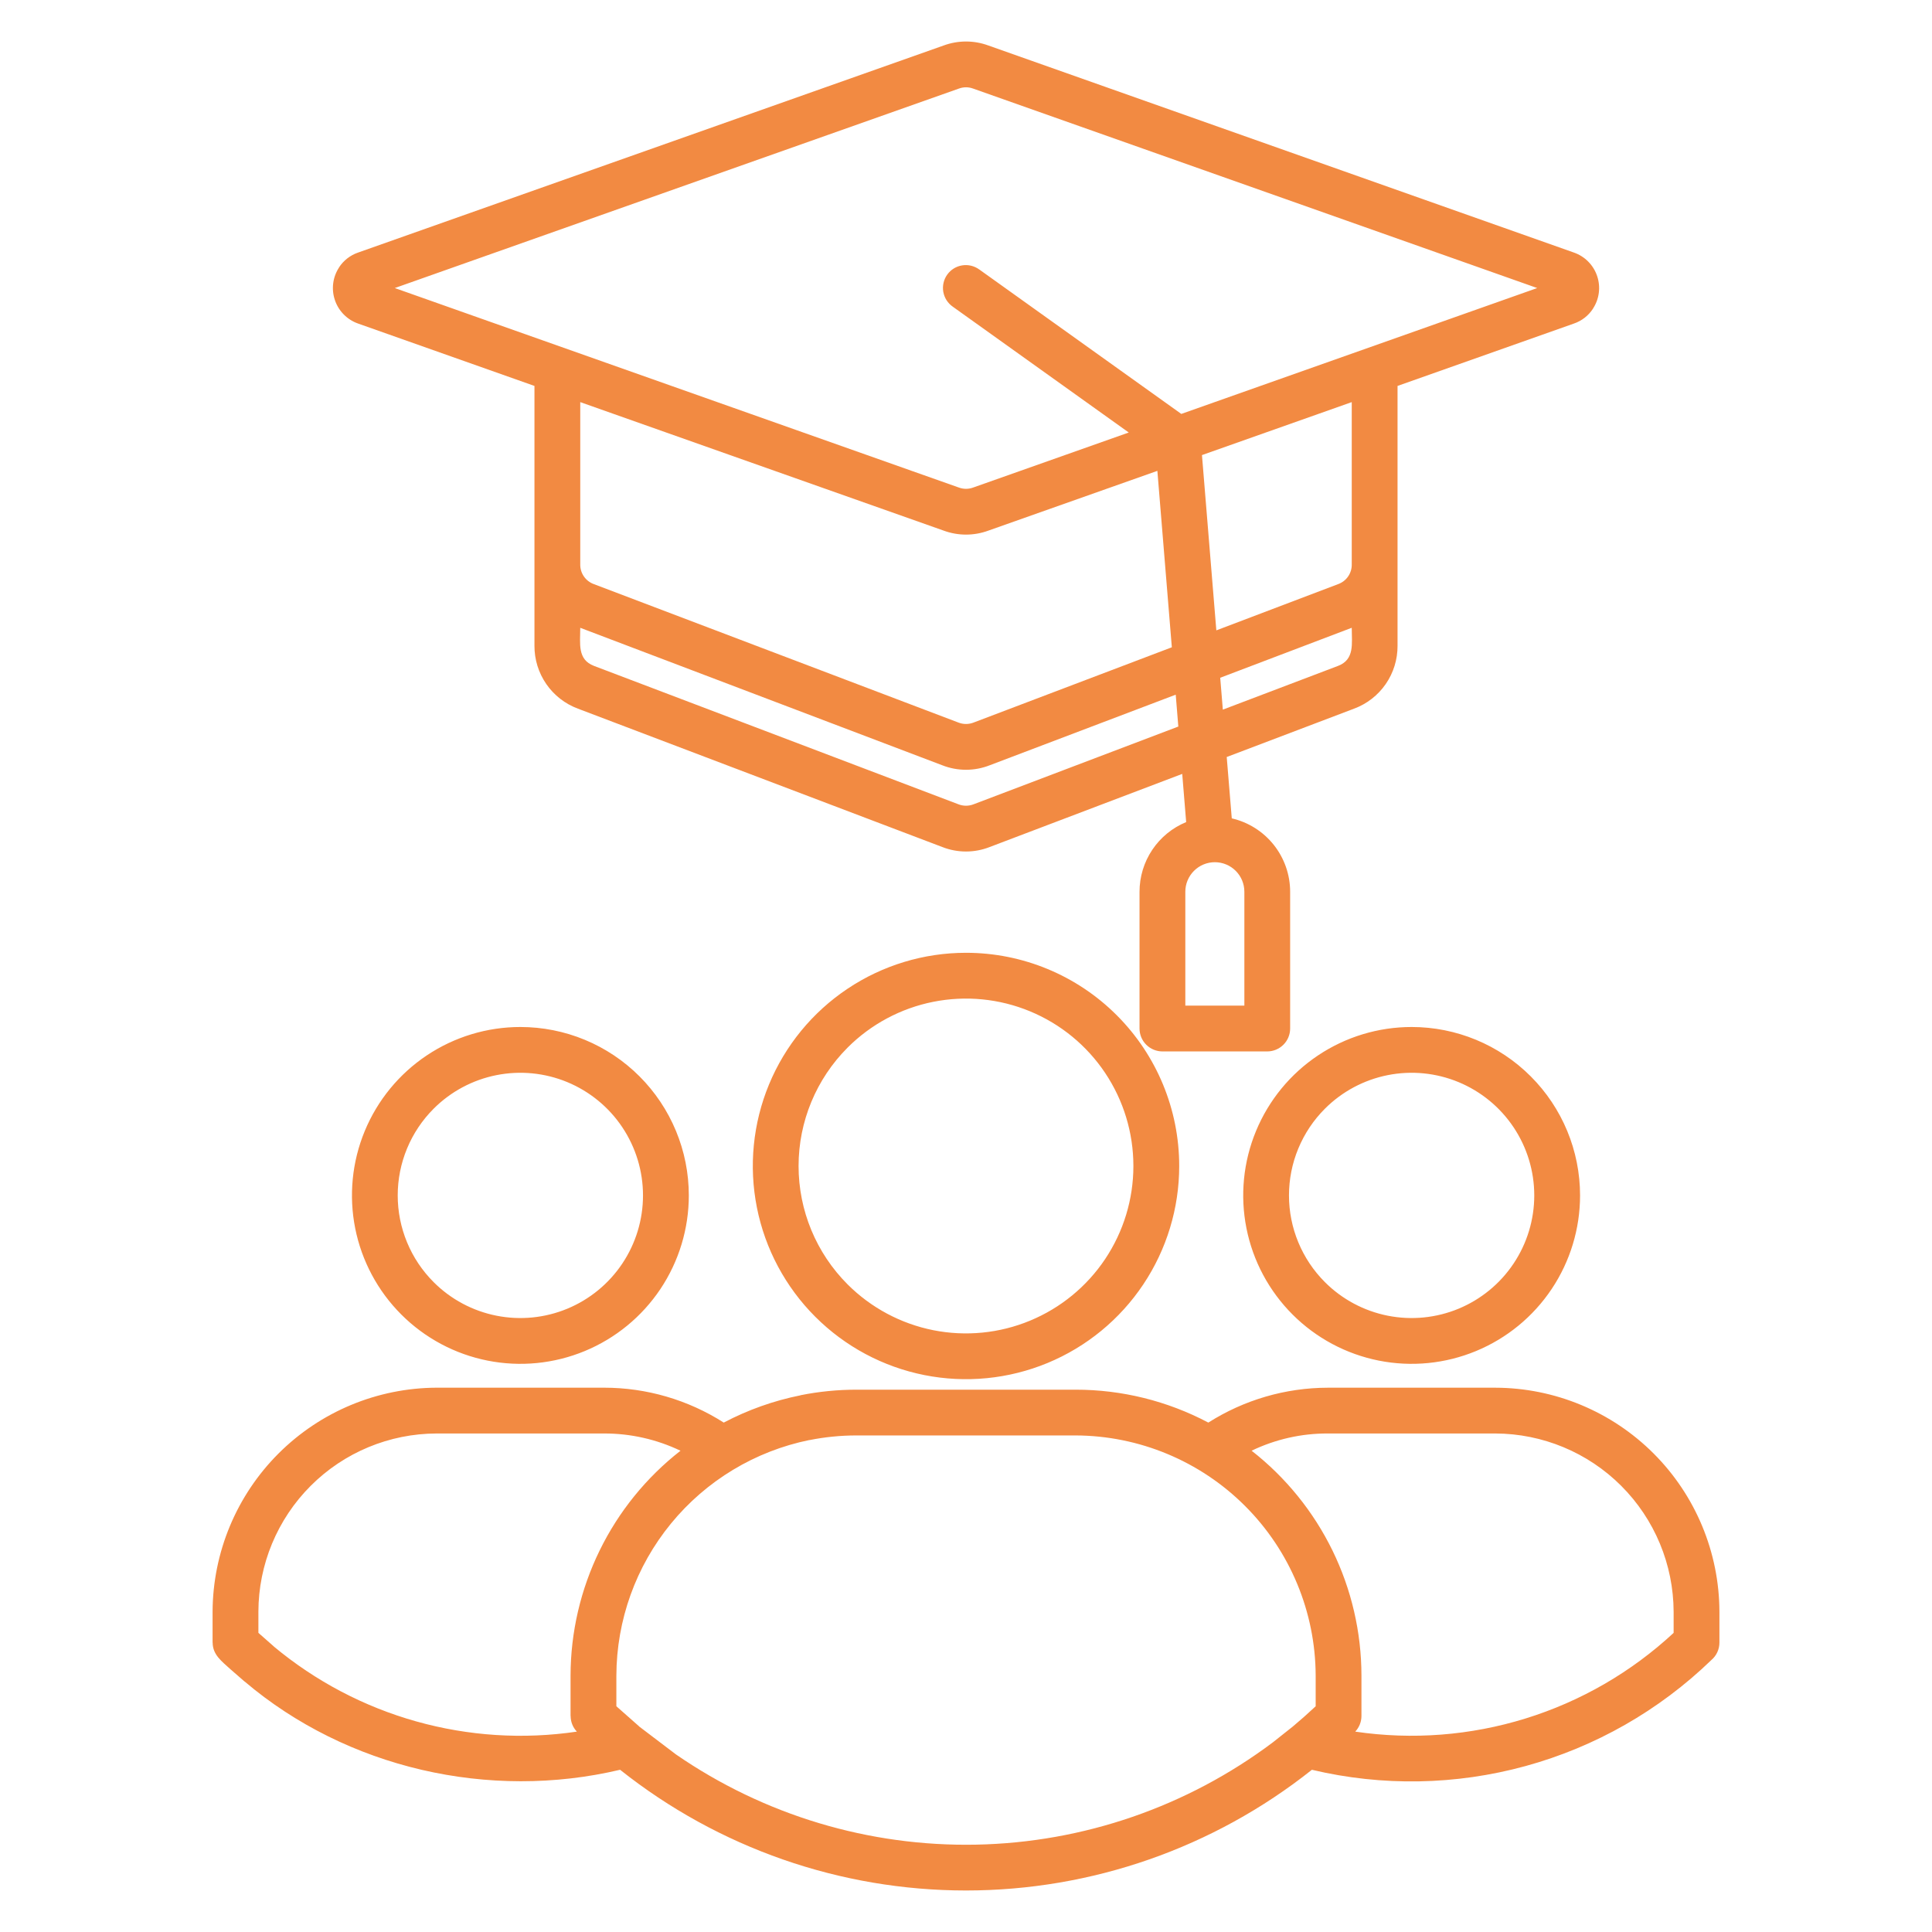 <svg width="98" height="98" viewBox="0 0 98 98" fill="none" xmlns="http://www.w3.org/2000/svg">
<path fill-rule="evenodd" clip-rule="evenodd" d="M49 48.33C46.861 48.33 44.771 48.964 42.992 50.153C41.214 51.341 39.828 53.03 39.009 55.006C38.191 56.982 37.977 59.157 38.394 61.254C38.811 63.352 39.841 65.279 41.353 66.791C42.866 68.304 44.793 69.334 46.891 69.751C48.988 70.168 51.163 69.954 53.139 69.136C55.115 68.317 56.804 66.931 57.992 65.153C59.181 63.374 59.815 61.283 59.815 59.145C59.815 56.276 58.675 53.526 56.647 51.498C54.619 49.469 51.869 48.33 49 48.33ZM68.567 28.613C68.574 28.835 68.51 29.054 68.385 29.237C68.26 29.42 68.079 29.558 67.87 29.632L61.698 31.975L60.969 23.084L68.567 20.397V28.613ZM59.441 32.833L49.391 36.649C49.14 36.749 48.861 36.749 48.61 36.649L30.131 29.632C29.922 29.558 29.741 29.42 29.616 29.237C29.49 29.054 29.427 28.835 29.433 28.613V20.397L47.866 26.915C48.599 27.185 49.403 27.185 50.136 26.915L58.707 23.884L59.441 32.833H59.441ZM29.433 31.845C29.433 32.649 29.278 33.453 30.131 33.778L48.61 40.795C48.861 40.895 49.14 40.895 49.391 40.795L59.77 36.854L59.638 35.237L50.206 38.817C49.431 39.123 48.568 39.123 47.793 38.817L29.433 31.845L29.433 31.845ZM61.895 34.379L62.028 35.996L67.87 33.778C68.723 33.454 68.567 32.648 68.567 31.844L61.895 34.379ZM63.12 45.234V51.01H60.125V45.233C60.125 44.836 60.283 44.455 60.564 44.174C60.844 43.893 61.225 43.735 61.623 43.735C62.02 43.735 62.401 43.893 62.682 44.174C62.963 44.455 63.12 44.836 63.12 45.233V45.234ZM65.442 52.171C65.442 52.479 65.32 52.775 65.102 52.992C64.884 53.21 64.589 53.333 64.281 53.333H58.963C58.655 53.333 58.36 53.21 58.142 52.992C57.924 52.775 57.802 52.479 57.802 52.171V45.234C57.802 44.477 58.027 43.736 58.448 43.107C58.869 42.478 59.468 41.988 60.168 41.7L59.968 39.256L50.206 42.963C49.431 43.269 48.568 43.269 47.793 42.963L29.314 35.946C28.664 35.704 28.105 35.269 27.711 34.699C27.317 34.129 27.107 33.452 27.11 32.759V19.576L18.161 16.411C17.888 16.315 17.64 16.158 17.437 15.952C17.233 15.746 17.079 15.496 16.987 15.221C16.894 14.947 16.865 14.655 16.902 14.367C16.939 14.08 17.041 13.805 17.201 13.563L17.198 13.562C17.427 13.212 17.766 12.948 18.161 12.812L47.865 2.308C48.598 2.038 49.403 2.038 50.136 2.308L79.839 12.812C80.113 12.908 80.361 13.065 80.564 13.271C80.768 13.477 80.922 13.727 81.014 14.001C81.107 14.276 81.136 14.568 81.099 14.855C81.062 15.143 80.96 15.418 80.8 15.66L80.802 15.661C80.573 16.011 80.235 16.275 79.839 16.411L70.89 19.576V32.759C70.893 33.452 70.684 34.129 70.29 34.699C69.896 35.269 69.336 35.705 68.686 35.946L62.225 38.399L62.481 41.511C63.322 41.705 64.073 42.179 64.611 42.855C65.149 43.532 65.442 44.37 65.442 45.234V52.171ZM49.672 13.668L59.921 20.996L77.975 14.611L49.364 4.494C49.13 4.406 48.871 4.406 48.637 4.494L20.025 14.611L48.637 24.73C48.871 24.817 49.13 24.817 49.364 24.73L57.256 21.939L48.329 15.556C48.203 15.468 48.096 15.357 48.013 15.228C47.931 15.099 47.875 14.954 47.848 14.804C47.822 14.653 47.826 14.498 47.86 14.349C47.894 14.199 47.957 14.058 48.046 13.933C48.135 13.808 48.247 13.702 48.377 13.621C48.507 13.54 48.652 13.486 48.803 13.462C48.955 13.437 49.109 13.443 49.258 13.478C49.407 13.514 49.548 13.579 49.672 13.669L49.672 13.668ZM63.488 73.586C64.695 73.006 66.018 72.707 67.357 72.713H75.852C78.248 72.721 80.543 73.676 82.237 75.37C83.931 77.064 84.886 79.359 84.894 81.755V82.827C82.749 84.818 80.184 86.302 77.389 87.168C74.594 88.035 71.639 88.264 68.744 87.836C68.947 87.621 69.059 87.337 69.059 87.041V84.994C69.057 82.795 68.554 80.625 67.589 78.648C66.623 76.672 65.221 74.941 63.488 73.587V73.586ZM65.572 87.582C65.969 87.25 66.358 86.906 66.737 86.55V84.994C66.726 81.767 65.44 78.674 63.157 76.392C60.875 74.109 57.782 72.823 54.555 72.812H43.446C42.645 72.812 41.847 72.891 41.062 73.048V73.044C38.304 73.605 35.823 75.1 34.039 77.277C32.254 79.454 31.274 82.18 31.265 84.994V86.549L32.42 87.57L32.418 87.573L34.287 88.992C38.76 92.077 44.09 93.678 49.523 93.569C54.955 93.46 60.216 91.645 64.562 88.383L65.572 87.582H65.572ZM66.547 89.772C70.118 90.619 73.846 90.553 77.385 89.582C80.925 88.61 84.163 86.763 86.801 84.211C86.931 84.102 87.036 83.966 87.108 83.812C87.18 83.658 87.217 83.49 87.217 83.321V81.755C87.209 78.744 86.009 75.858 83.879 73.728C81.75 71.599 78.864 70.399 75.852 70.391H67.356C65.208 70.394 63.105 71.008 61.292 72.16C59.216 71.062 56.903 70.489 54.554 70.491H43.446C42.493 70.491 41.543 70.585 40.608 70.772V70.776C39.25 71.048 37.938 71.514 36.712 72.16C34.899 71.004 32.793 70.39 30.643 70.39H22.148C19.137 70.402 16.253 71.603 14.125 73.731C11.996 75.86 10.795 78.744 10.783 81.754V83.32H10.787C10.787 83.935 11.242 84.265 11.697 84.679L12.403 85.293L12.405 85.291C17.596 89.7 24.819 91.341 31.454 89.771C36.443 93.736 42.627 95.894 49 95.894C55.372 95.894 61.557 93.736 66.546 89.771L66.547 89.772ZM71.605 52.094C69.915 52.094 68.263 52.595 66.858 53.534C65.453 54.472 64.358 55.807 63.712 57.368C63.065 58.929 62.896 60.647 63.226 62.304C63.555 63.961 64.369 65.483 65.564 66.678C66.758 67.873 68.281 68.686 69.938 69.016C71.595 69.346 73.313 69.177 74.874 68.53C76.435 67.884 77.769 66.789 78.708 65.384C79.647 63.979 80.148 62.327 80.148 60.638C80.148 58.372 79.248 56.199 77.645 54.597C76.043 52.994 73.87 52.094 71.605 52.094V52.094ZM67.206 56.238C68.076 55.368 69.184 54.776 70.391 54.536C71.597 54.296 72.848 54.419 73.985 54.89C75.121 55.361 76.093 56.158 76.776 57.181C77.46 58.204 77.825 59.407 77.825 60.637C77.825 61.867 77.46 63.07 76.776 64.093C76.093 65.116 75.121 65.913 73.985 66.384C72.848 66.855 71.597 66.978 70.391 66.738C69.184 66.498 68.076 65.906 67.206 65.036C66.628 64.458 66.17 63.773 65.857 63.018C65.544 62.263 65.383 61.454 65.383 60.637C65.383 59.82 65.544 59.011 65.857 58.256C66.17 57.502 66.628 56.816 67.206 56.238ZM29.261 87.836C26.539 88.239 23.763 88.062 21.114 87.318C18.465 86.574 16.003 85.279 13.889 83.518L13.891 83.516L13.107 82.826V81.755C13.112 79.359 14.066 77.062 15.761 75.367C17.455 73.672 19.752 72.718 22.149 72.713H30.645C31.985 72.71 33.309 73.01 34.518 73.588C32.784 74.942 31.382 76.673 30.416 78.649C29.45 80.625 28.945 82.795 28.941 84.994V87.041H28.945C28.944 87.337 29.057 87.621 29.261 87.836H29.261ZM26.395 52.094C24.706 52.094 23.054 52.595 21.649 53.534C20.244 54.473 19.15 55.807 18.503 57.368C17.857 58.929 17.688 60.647 18.017 62.304C18.347 63.961 19.161 65.484 20.355 66.678C21.55 67.873 23.073 68.687 24.73 69.016C26.387 69.346 28.105 69.177 29.666 68.53C31.227 67.883 32.561 66.788 33.5 65.384C34.438 63.979 34.94 62.327 34.94 60.638C34.94 59.516 34.719 58.404 34.289 57.368C33.86 56.331 33.23 55.389 32.437 54.596C31.644 53.803 30.702 53.173 29.665 52.744C28.628 52.315 27.517 52.094 26.395 52.094ZM21.997 56.238C22.866 55.368 23.975 54.776 25.182 54.536C26.388 54.296 27.639 54.419 28.776 54.89C29.912 55.361 30.884 56.158 31.567 57.181C32.251 58.204 32.616 59.407 32.616 60.637C32.616 61.867 32.251 63.07 31.567 64.093C30.884 65.116 29.912 65.913 28.776 66.384C27.639 66.855 26.388 66.978 25.182 66.738C23.975 66.498 22.866 65.906 21.997 65.036C21.419 64.458 20.96 63.773 20.648 63.018C20.335 62.263 20.174 61.454 20.174 60.637C20.174 59.82 20.335 59.011 20.648 58.256C20.96 57.502 21.419 56.816 21.997 56.238ZM42.994 53.139C44.181 51.952 45.695 51.143 47.342 50.816C48.989 50.488 50.697 50.656 52.248 51.299C53.8 51.942 55.127 53.03 56.06 54.427C56.993 55.823 57.491 57.465 57.491 59.145C57.491 60.824 56.993 62.466 56.06 63.863C55.127 65.259 53.8 66.348 52.248 66.99C50.697 67.633 48.989 67.801 47.342 67.474C45.695 67.146 44.181 66.337 42.994 65.15C41.401 63.557 40.507 61.397 40.507 59.144C40.508 56.892 41.403 54.732 42.995 53.139H42.994Z" fill="#F28A42"/>
</svg>
